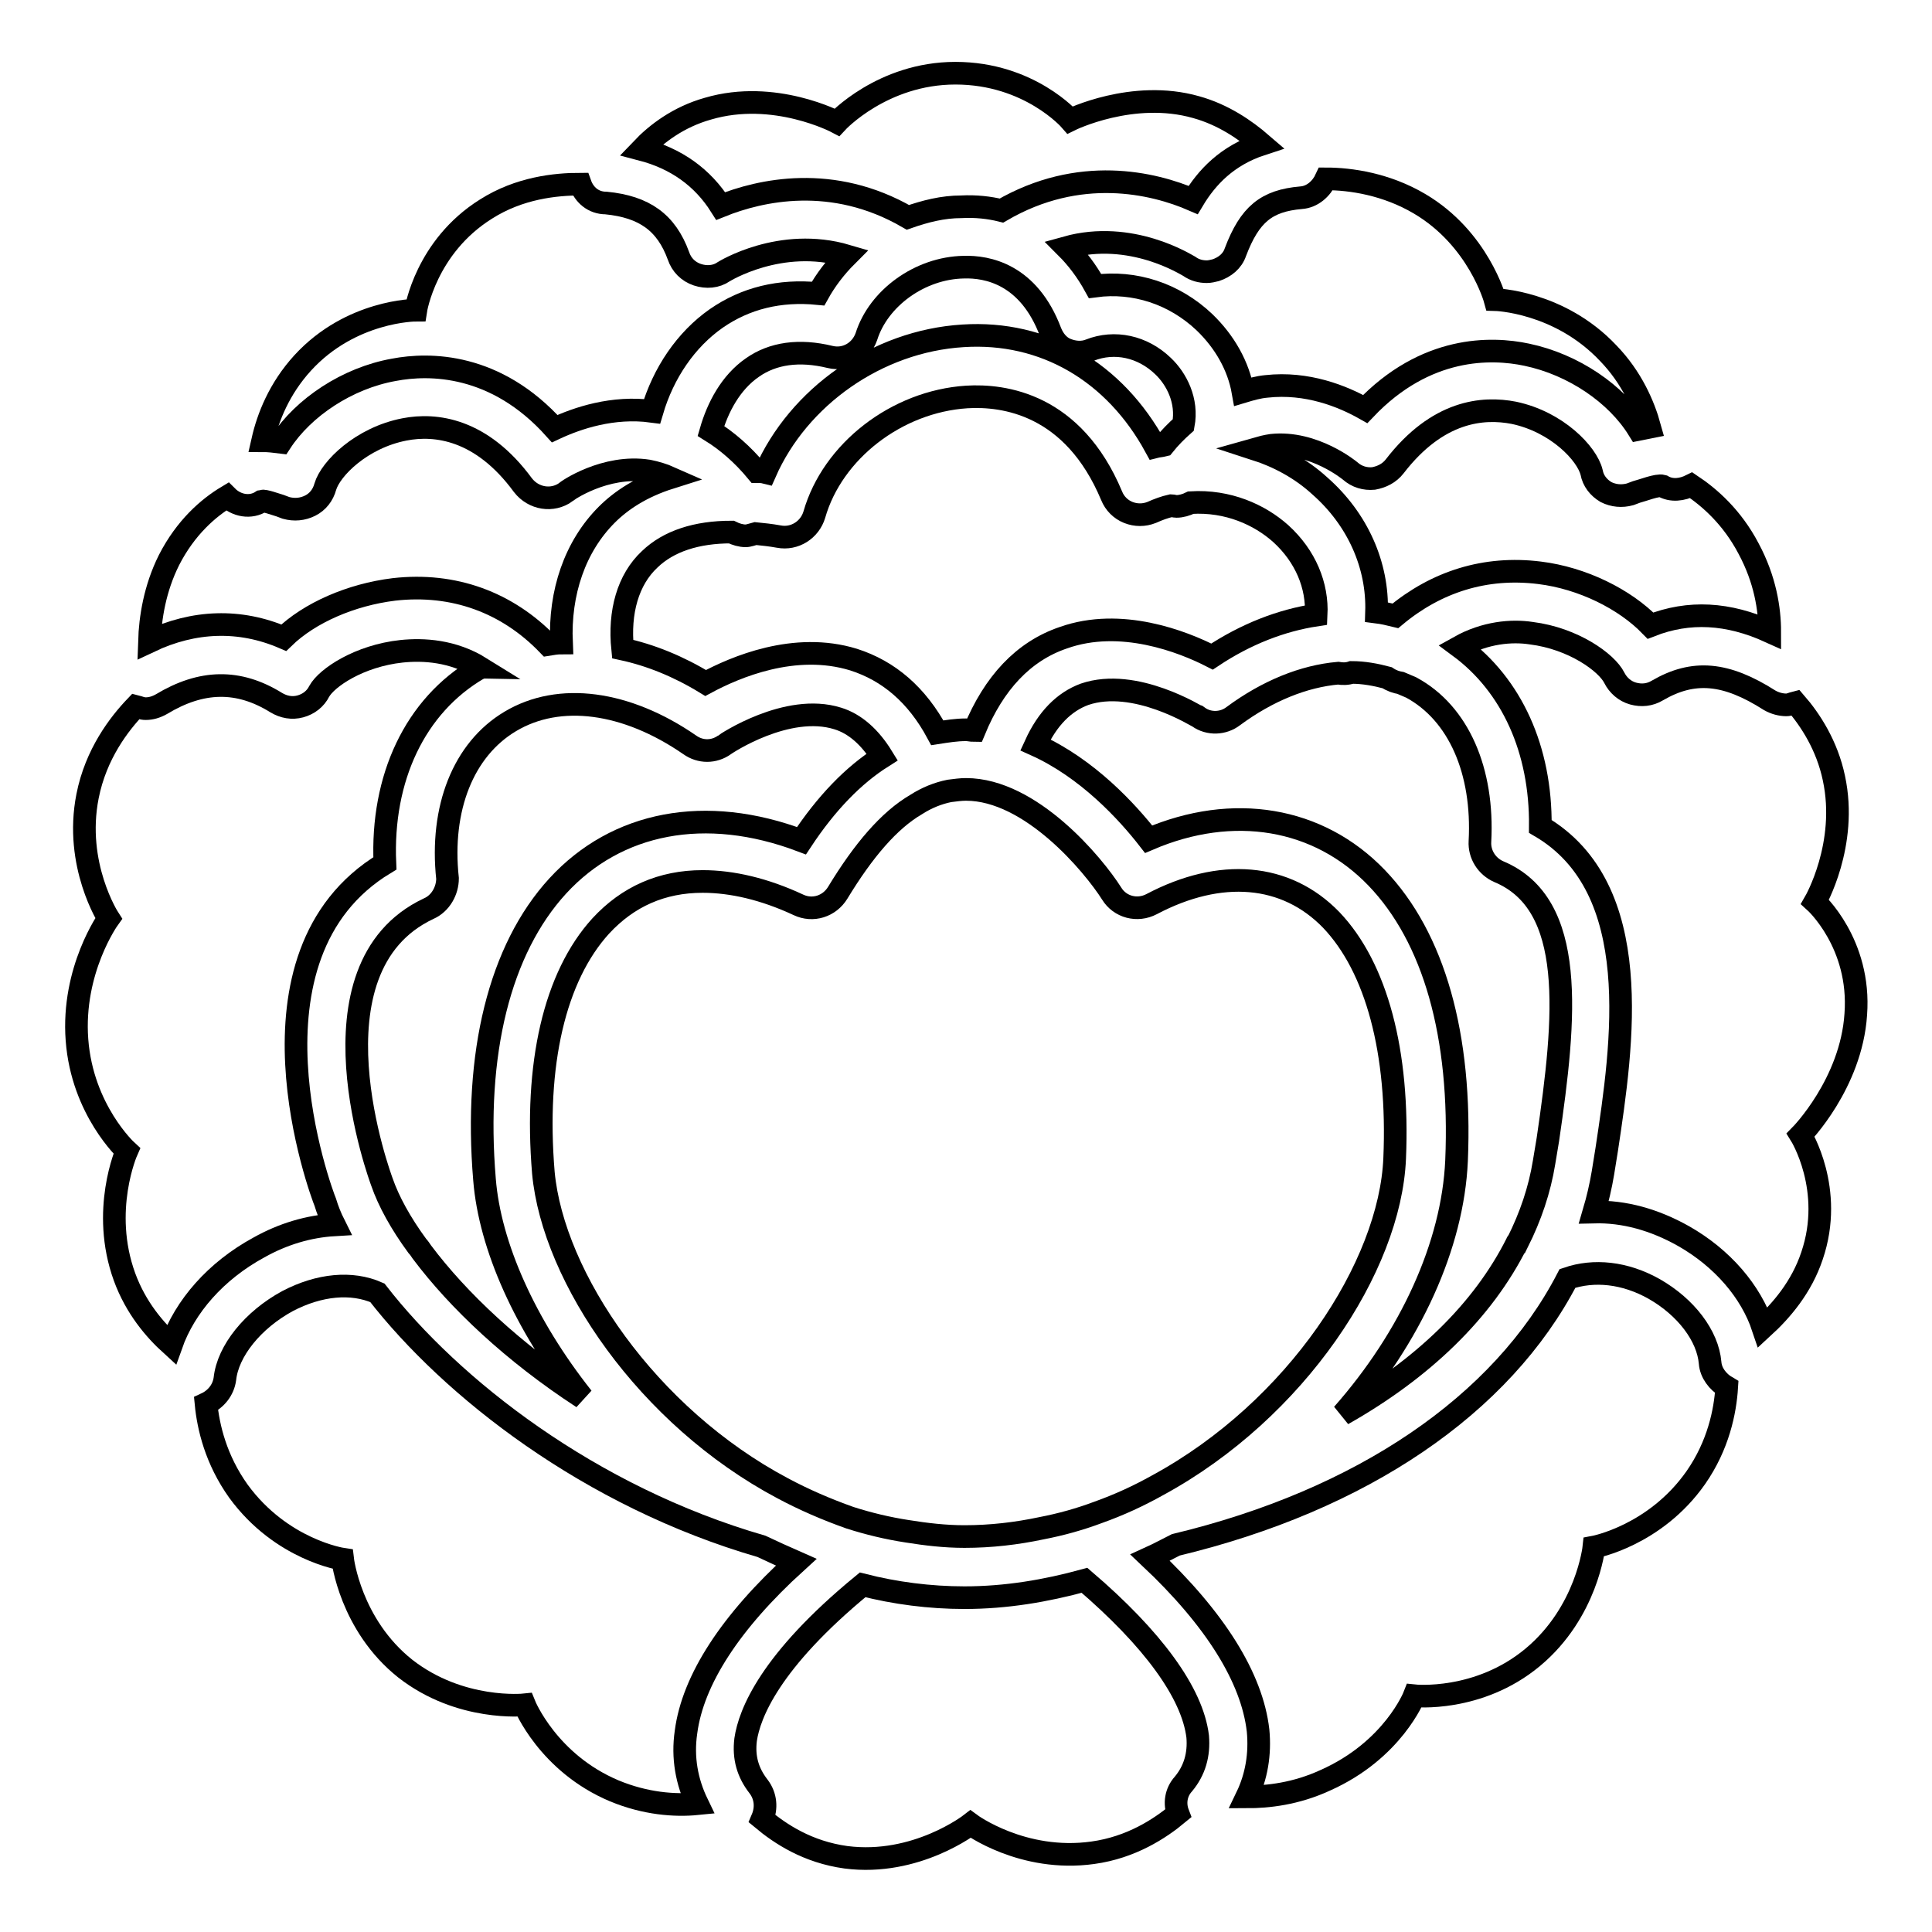 <?xml version="1.0" encoding="utf-8"?>
<!-- Svg Vector Icons : http://www.onlinewebfonts.com/icon -->
<!DOCTYPE svg PUBLIC "-//W3C//DTD SVG 1.1//EN" "http://www.w3.org/Graphics/SVG/1.1/DTD/svg11.dtd">
<svg version="1.1" xmlns="http://www.w3.org/2000/svg" xmlns:xlink="http://www.w3.org/1999/xlink" x="0px" y="0px" viewBox="0 0 256 256" enable-background="new 0 0 256 256" xml:space="preserve">
<g><g><path stroke-width="3" fill-opacity="0" stroke="#000000"  d="M141.8,15.9c0,0-5.4-6.2-15.2-6.2c-9.7,0-15.7,6.5-15.7,6.5s-8.3-4.4-17.1-1.8c-3.9,1.1-6.8,3.3-8.8,5.4c4.6,1.2,8.1,3.7,10.5,7.5c5.2-2.1,14.8-4.3,24.8,1.5c2.3-0.8,4.6-1.4,7.1-1.4c1.9-0.1,3.7,0.1,5.3,0.5c10.3-6,20.1-3.7,25.4-1.4c1.8-3,4.5-5.9,9.1-7.4c-2.2-1.9-5.1-3.9-8.7-4.9C150.1,11.8,141.8,15.9,141.8,15.9z"/><path stroke-width="3" fill-opacity="0" stroke="#000000"  d="M198.1,39.7c0,0-2.2-8.1-10-12.7c-4.4-2.6-9.1-3.3-12.4-3.3c-0.6,1.3-1.8,2.4-3.3,2.5c-4.6,0.4-6.8,2.2-8.7,7.2c-0.4,1.2-1.4,2-2.6,2.4c-0.4,0.1-0.8,0.2-1.2,0.2c-0.8,0-1.6-0.2-2.3-0.7c-0.4-0.2-7.7-4.9-16.3-2.5c1.4,1.4,2.7,3.1,3.8,5.1c5.2-0.7,10.5,1,14.5,4.8c2.7,2.6,4.5,5.8,5.1,9.2c1-0.3,2-0.6,3.1-0.7c5.4-0.6,10.1,1.3,13.1,3c8-8.4,16.7-8.2,21.4-7.2c6.2,1.3,11.9,5.2,14.8,9.9c0.5-0.1,1-0.2,1.5-0.3c-0.8-2.9-2.4-6.6-5.5-9.8C206.6,39.9,198.1,39.7,198.1,39.7z"/><path stroke-width="3" fill-opacity="0" stroke="#000000"  d="M143.7,209.4c-5.1,1.4-10.4,2.3-15.9,2.3c-4.6,0-9.2-0.6-13.5-1.7c-12.3,10.1-15,17.1-15.5,20.5c-0.3,2.4,0.3,4.4,1.7,6.2c1,1.3,1.1,2.9,0.5,4.3c2.4,2,6,4.4,11.1,5.1c9.3,1.2,16.5-4.4,16.5-4.4s6.9,5.1,16.2,3.8c5.1-0.7,8.9-3.2,11.3-5.2c-0.5-1.3-0.3-2.8,0.7-3.9c1.5-1.8,2.1-3.9,1.9-6.3C158,224.3,152.7,217.1,143.7,209.4z"/><path stroke-width="3" fill-opacity="0" stroke="#000000"  d="M226.6,180.6c-0.3-3.6-3.2-7.4-7.4-9.8c-3.9-2.2-8-2.6-11.5-1.4c-8.7,16.8-27.3,29.4-51.9,35.3c-1.2,0.6-2.3,1.2-3.4,1.7c8.6,8.1,13.5,15.9,14.3,22.9c0.3,3.1-0.2,6.1-1.5,8.8c2.8,0,6.5-0.4,10.4-2.2c9-4,11.8-11.2,11.8-11.2s8.5,0.9,15.7-5.1c7.2-6,8.1-14.6,8.1-14.6s8.1-1.5,13.5-9.2c3-4.3,3.9-8.8,4.1-12C227.6,183.1,226.7,181.9,226.6,180.6z"/><path stroke-width="3" fill-opacity="0" stroke="#000000"  d="M187,91.1c-0.5-0.2-0.9-0.4-1.4-0.6c-0.6-0.1-1.2-0.3-1.8-0.7c-1.5-0.4-3.1-0.7-4.7-0.7c-0.6,0.2-1.2,0.2-1.8,0.1c-4.5,0.4-9.3,2.3-13.9,5.7c-1.3,1-3.2,1.1-4.6,0.1c-0.1,0-8.4-5.3-15.1-3c-2.7,1-4.9,3.2-6.5,6.7c6.9,3.1,12.2,8.9,15,12.5c11.2-4.8,22.5-2.9,30.2,5.1c7.6,7.9,11.3,20.9,10.6,37.5c-0.5,11.2-6.1,23.4-15.1,33.6c10.6-6,18.6-13.7,23.1-22.7c0,0,0-0.1,0.1-0.1c1.7-3.4,2.9-6.9,3.5-10.6l0.5-3c2.4-16.3,3.8-31.2-6.5-35.5c-1.6-0.7-2.6-2.3-2.5-4C196.6,102.2,193.3,94.5,187,91.1z"/><path stroke-width="3" fill-opacity="0" stroke="#000000"  d="M240.5,119.5c0,0,4.4-7.6,2.5-16.4c-0.9-4.3-3.1-7.7-5.1-10c-0.4,0.1-0.8,0.3-1.2,0.3c-0.7,0-1.5-0.2-2.2-0.6c-5.8-3.7-10.1-4.1-14.9-1.3c-1,0.6-2.1,0.7-3.2,0.4c-1.1-0.3-2-1.1-2.5-2.1c-1-2-5.4-5.2-11-5.9c-2.6-0.4-6.1-0.1-9.5,1.8c6.9,5.1,10.8,13.6,10.7,23.8c14,8.2,10.9,28.9,8.8,42.8l-0.5,3.1c-0.3,1.8-0.7,3.5-1.2,5.2c4-0.1,8,1,11.9,3.2c5.1,2.9,8.9,7.3,10.5,12.1c2.4-2.2,5.1-5.3,6.5-9.5c3-8.8-1.5-16-1.5-16s6.7-6.8,7.3-16C246.6,125,240.5,119.5,240.5,119.5z"/><path stroke-width="3" fill-opacity="0" stroke="#000000"  d="M204,75.9c5.7,0.7,11.3,3.5,14.7,7c5.1-2,10.3-1.7,15.8,0.8c0-3-0.6-6.9-2.8-11c-2.2-4.2-5.2-6.8-7.6-8.4c-1.2,0.6-2.6,0.8-3.8,0.1c-0.7-0.2-2.7,0.6-3.5,0.8l-0.8,0.3c-1.1,0.3-2.2,0.2-3.2-0.3c-1-0.6-1.7-1.5-1.9-2.6c-0.6-2.5-4.6-6.7-10.3-7.9c-4.1-0.8-10.1-0.3-15.8,7.1c-0.7,0.9-1.7,1.4-2.8,1.6c-1.1,0.1-2.2-0.2-3.1-1c0,0-4.8-4-10.4-3.4c-0.7,0.1-1.5,0.3-2.2,0.5c3.1,1,6.1,2.6,8.6,4.9c5,4.4,7.7,10.5,7.5,16.7c0.8,0.1,1.7,0.3,2.5,0.5C190.3,77.1,196.8,75,204,75.9z"/><path stroke-width="3" fill-opacity="0" stroke="#000000"  d="M100.3,62.5c0.4,0,0.7,0,1.1,0.1c4.4-10,14.8-17.4,26.2-18.1c10.8-0.7,20.1,4.8,25.5,14.7c0.4-0.1,0.7-0.1,1.1-0.2c0.8-1,1.7-1.9,2.6-2.7c0.6-3.2-0.9-6.1-2.7-7.8c-2.7-2.6-6.4-3.4-9.7-2.1c-1,0.4-2.1,0.3-3.1-0.1s-1.7-1.3-2.1-2.3c-2.9-7.7-8.4-8.7-11.5-8.6c-5.8,0.1-11.3,4.1-12.9,9.2c-0.7,2-2.7,3.2-4.8,2.7c-4.1-1-7.6-0.5-10.3,1.4c-2.9,2-4.6,5.3-5.5,8.4C96.3,58.4,98.4,60.2,100.3,62.5z"/><path stroke-width="3" fill-opacity="0" stroke="#000000"  d="M56.8,120.4c-16.8,7.9-6.3,35.9-6.2,36.2c0.9,2.6,2.5,5.5,4.7,8.5c0.2,0.2,0.4,0.5,0.6,0.8c4.8,6.4,12.1,13.3,21.3,19.3c-7.6-9.6-12.3-20.1-13-28.9c-1.4-16.7,2-30.5,9.7-38.9c7.8-8.5,19.6-10.8,32.3-6c3.3-5,6.9-8.7,10.7-11.1c-1.6-2.6-3.6-4.4-5.9-5.1c-6.7-2.1-14.9,3.4-15,3.5c-1.4,1-3.2,1-4.6,0c-8.4-5.8-17.3-7-23.8-3.1c-6.2,3.7-9.3,11.5-8.3,20.8C59.3,118,58.4,119.7,56.8,120.4z"/><path stroke-width="3" fill-opacity="0" stroke="#000000"  d="M90.9,229.5c0.9-6.9,5.9-14.6,14.6-22.5c-1.6-0.7-3.1-1.4-4.6-2.1c-22.8-6.6-41.1-21-50.9-33.6c-3.4-1.5-7.7-1.1-11.9,1.1c-4.6,2.5-7.9,6.6-8.3,10.3c-0.2,1.5-1.2,2.7-2.5,3.3c0.3,3.1,1.3,7.4,4.3,11.6c5.7,7.8,13.8,9,13.8,9s1,8.7,8.3,14.5c7.3,5.7,15.8,4.8,15.8,4.8s3.1,7.7,11.9,11.4c4.1,1.7,8,2,11,1.7C91,236.1,90.4,232.9,90.9,229.5z"/><path stroke-width="3" fill-opacity="0" stroke="#000000"  d="M82.5,86c3.7,0.8,7.4,2.3,11,4.5c3.9-2.1,11.8-5.5,19.6-3.1c4.7,1.5,8.4,4.7,11.1,9.7c1.3-0.2,2.5-0.4,3.8-0.4c0.4,0,0.7,0.1,1.1,0.1c2.6-6.3,6.5-10.5,11.8-12.3c7.6-2.7,15.8,0.5,19.7,2.5c4.5-3,9.2-4.8,13.8-5.5c0.2-3.9-1.4-7.8-4.7-10.8c-2.8-2.5-7-4.4-11.9-4.1c-0.6,0.3-1.3,0.5-1.9,0.5c-0.3,0-0.5-0.1-0.7-0.1c-0.9,0.2-1.7,0.5-2.6,0.9c-1,0.4-2.1,0.4-3.1,0c-1-0.4-1.8-1.2-2.2-2.2c-5.1-12.2-14.3-13.4-19.2-13.1c-9.3,0.6-17.8,7.2-20.2,15.6c-0.6,2-2.6,3.3-4.7,2.9c-1.1-0.2-2.1-0.3-3.1-0.4c-0.4,0.1-0.9,0.3-1.3,0.3c-0.6,0-1.3-0.2-1.9-0.5c-4.6,0-8.3,1.2-10.8,3.6C83.2,76.8,82,81.1,82.5,86z"/><path stroke-width="3" fill-opacity="0" stroke="#000000"  d="M44.3,162.3c-0.5-1-0.9-2-1.2-3c-0.5-1.2-12.3-32.7,7.9-44.9c-0.5-11.3,4-20.9,12.4-25.8c0.1,0,0.2-0.1,0.3-0.1c-3.7-2.3-7.6-2.5-10.5-2.2c-5.6,0.6-9.9,3.5-10.9,5.3c-0.5,1-1.4,1.7-2.5,2c-1.1,0.3-2.2,0.1-3.2-0.5c-5-3.1-9.9-3-15.2,0.2c-0.7,0.4-1.4,0.6-2.1,0.6c-0.5,0-0.9-0.2-1.3-0.3c-2.2,2.3-5.3,6.3-6.4,11.9c-1.8,9.1,2.8,16.2,2.8,16.2s-4.9,6.8-4.2,16.1c0.7,9.3,6.6,14.7,6.6,14.7s-3.5,7.9-0.3,16.7c1.5,4.1,4,7,6.2,9c1.8-5.1,5.9-9.8,11.6-12.9C37.5,163.5,40.9,162.5,44.3,162.3z"/><path stroke-width="3" fill-opacity="0" stroke="#000000"  d="M30.1,65.8c-2.5,1.5-5.5,4.1-7.7,8.4c-1.9,3.8-2.5,7.7-2.6,10.8c5.9-2.8,12-3,17.8-0.5c3.4-3.3,8.9-5.7,14.6-6.4c7.9-0.9,15,1.7,20.4,7.3c0.6-0.1,1.2-0.2,1.8-0.2c-0.3-6.7,1.8-12.8,6-17c1.9-1.9,4.6-3.7,8.4-4.9c-0.9-0.4-1.9-0.7-2.9-0.9c-5.7-0.9-10.9,2.7-10.9,2.8c-1.8,1.3-4.3,0.9-5.7-0.9c-5.5-7.5-11.6-8.2-15.7-7.4c-5.7,1.1-9.8,5.2-10.5,7.6c-0.3,1.1-1,2-2,2.5c-1,0.5-2.1,0.6-3.2,0.3l-0.8-0.3c-0.7-0.2-2-0.7-2.4-0.6C33.2,67.4,31.3,67,30.1,65.8z"/><path stroke-width="3" fill-opacity="0" stroke="#000000"  d="M76.9,24.4c-3.3,0-8.1,0.5-12.5,3.3c-8,5-9.3,13.4-9.3,13.4s-8.6,0-15,7c-3.1,3.4-4.6,7.2-5.3,10.3c0.8,0,1.6,0.1,2.4,0.2c3-4.6,8.8-8.5,15-9.6c4.7-0.9,13.5-0.9,21.3,7.8c3-1.4,7.7-3,12.9-2.3c1.5-5.1,4.5-9.5,8.5-12.3c3.9-2.7,8.4-3.8,13.5-3.3c1-1.8,2.3-3.5,3.8-5c-8.8-2.6-16.3,2.1-16.3,2.1c-1,0.7-2.3,0.8-3.5,0.4c-1.2-0.4-2.1-1.3-2.5-2.5c-1.6-4.4-4.5-6.5-9.6-7C78.6,26.9,77.4,25.8,76.9,24.4z"/><path stroke-width="3" fill-opacity="0" stroke="#000000"  d="M103.7,197.2c2.8,1.5,5.8,2.8,8.9,3.9c2.5,0.8,5,1.4,7.6,1.8c2.5,0.4,5,0.7,7.6,0.7c3.5,0,6.9-0.4,10.2-1.1c2.6-0.5,5.1-1.2,7.5-2.1c2.8-1,5.4-2.2,7.9-3.6c18.4-10,30.8-29,31.4-43.3c0.6-14.1-2.4-25.3-8.4-31.6c-6-6.2-14.7-6.9-23.8-2.1c-1.9,1-4.2,0.4-5.3-1.4c-2.4-3.8-10.7-13.8-19.3-13.8c-0.7,0-1.4,0.1-2.2,0.2c-1.5,0.3-3,0.9-4.4,1.8c-3.6,2.1-7,6.1-10.4,11.7c-1.1,1.8-3.3,2.5-5.2,1.6c-4.5-2.1-8.8-3.1-12.7-3.1c-5.4,0-9.9,2-13.5,5.9c-6.1,6.7-8.8,18.3-7.6,32.7C73.3,169.3,85.8,187.7,103.7,197.2z"/></g></g>
</svg>